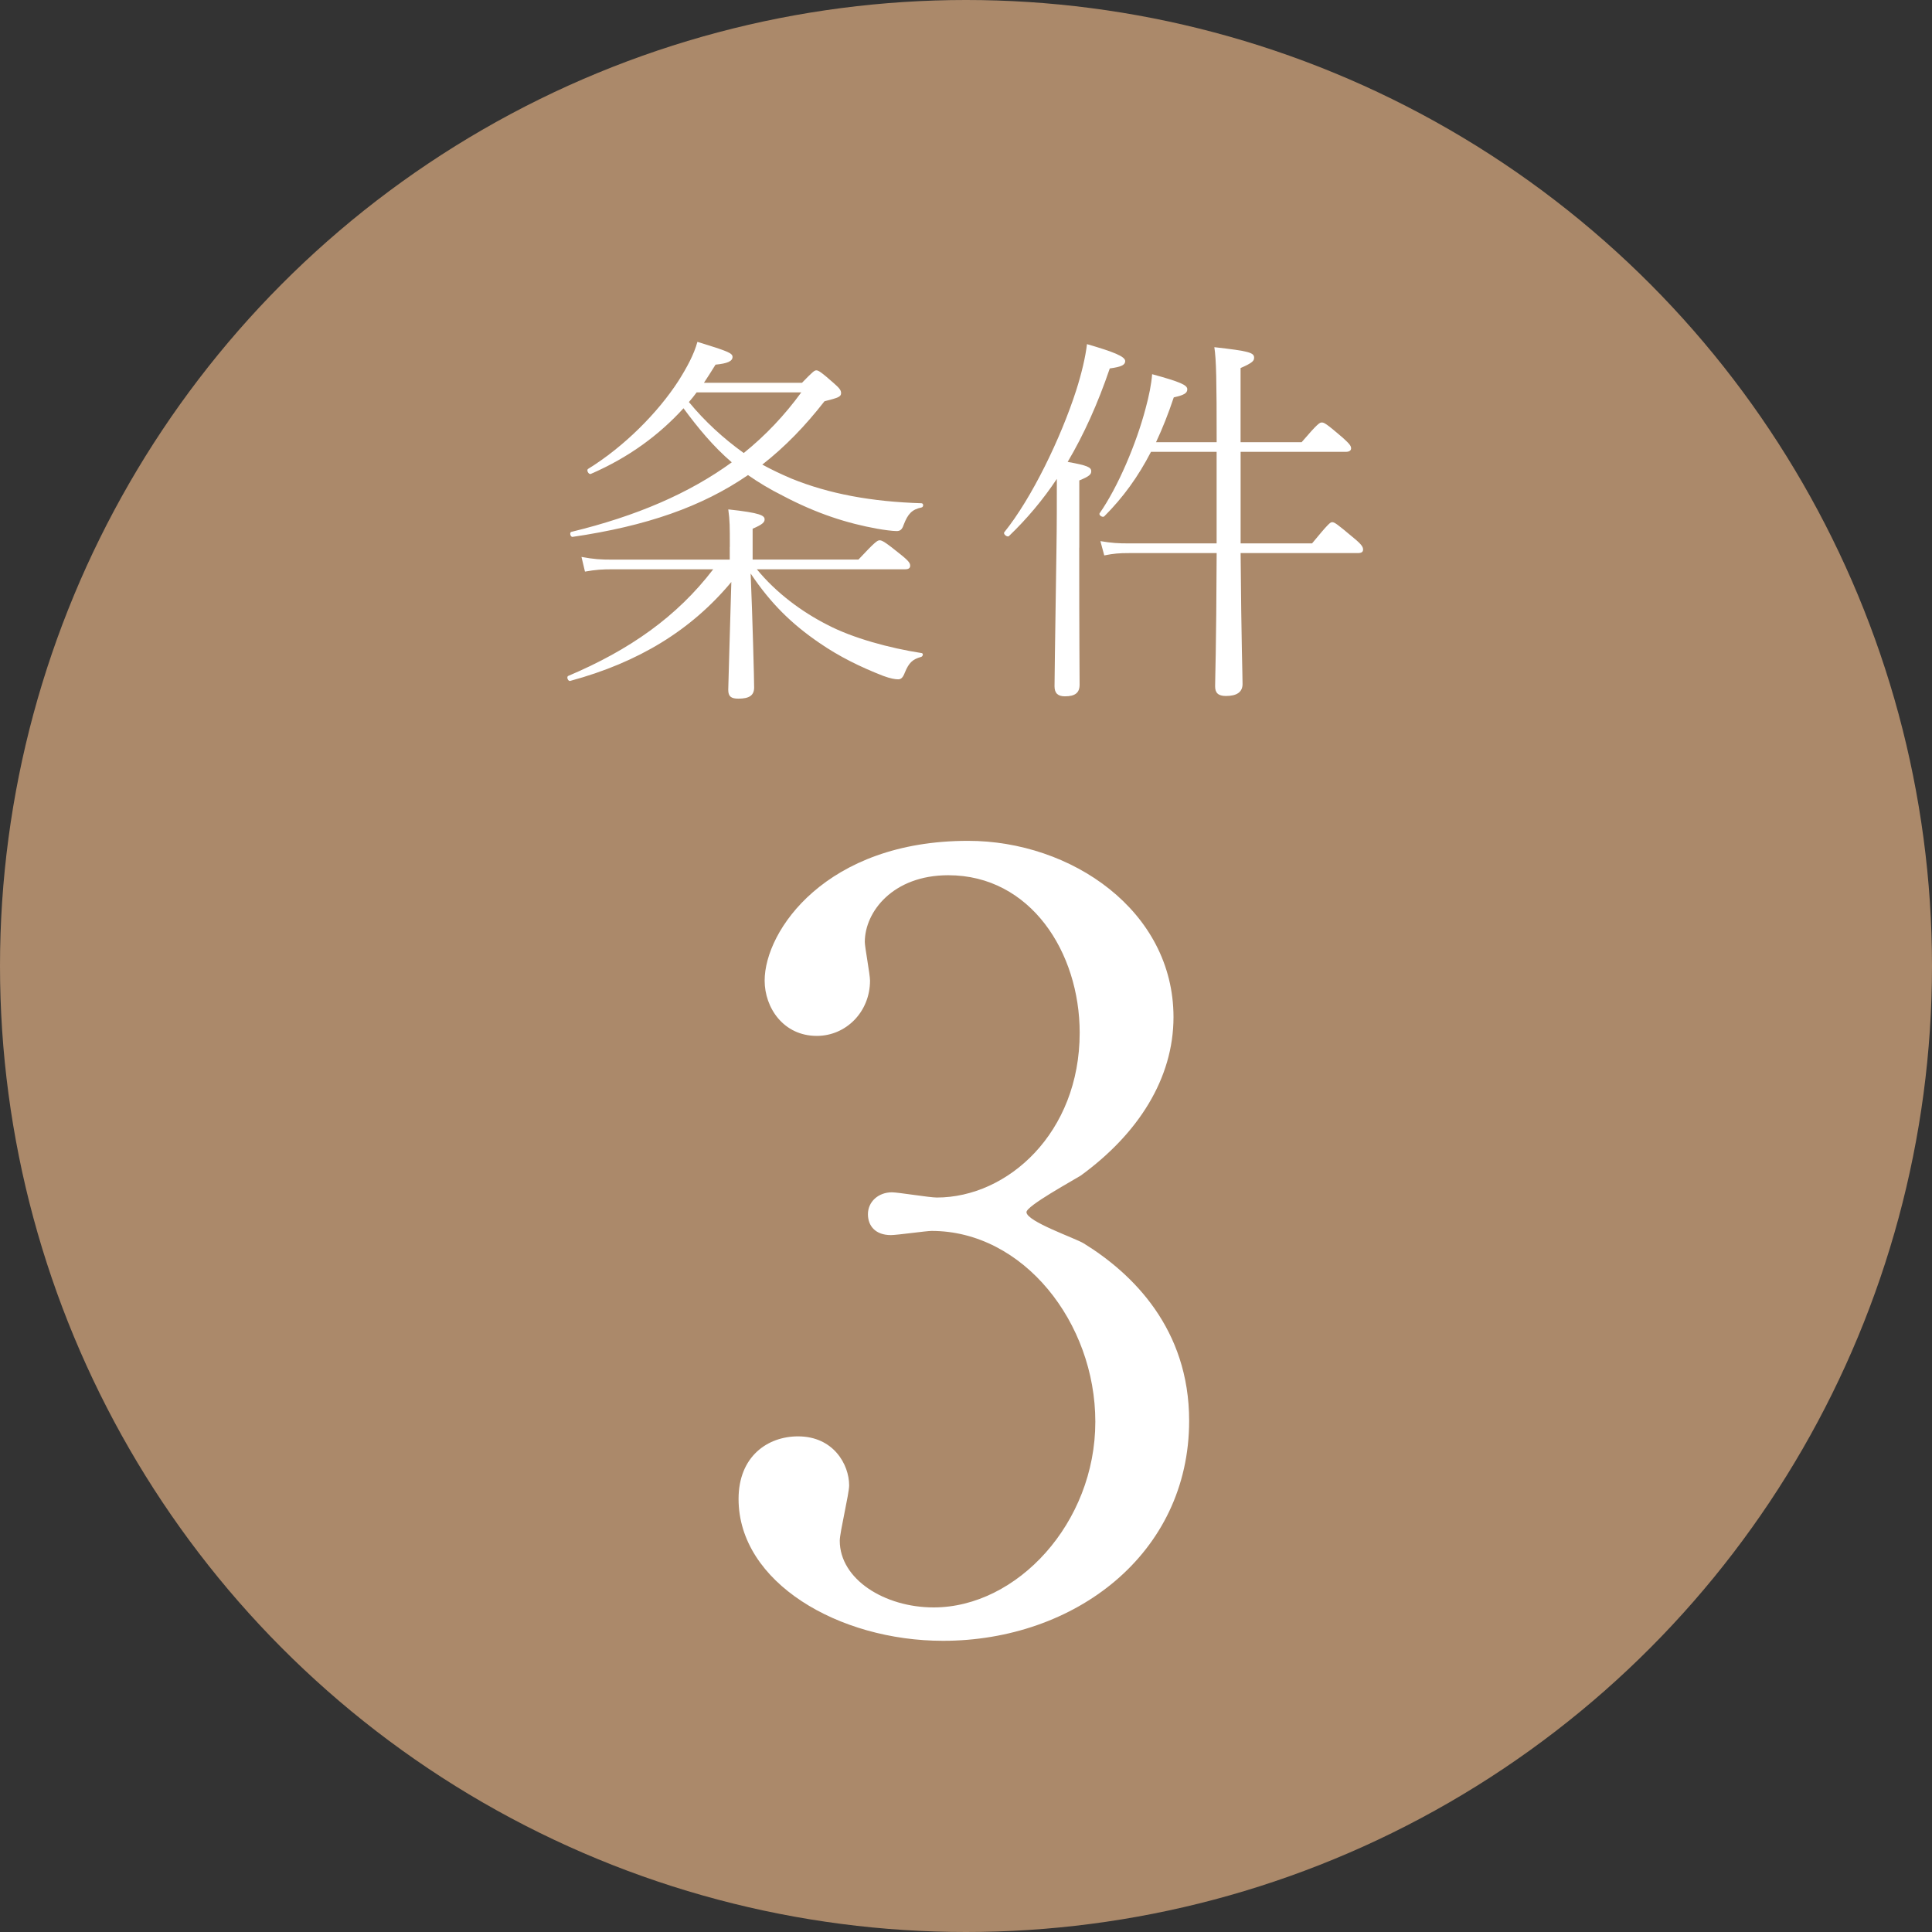 <?xml version="1.0" encoding="UTF-8"?>
<svg id="_レイヤー_2" data-name="レイヤー 2" xmlns="http://www.w3.org/2000/svg" width="50" height="50" viewBox="0 0 50 50">
  <rect x="0" y="0" width="50" height="50" fill="#333333" stroke="none"/>
  <defs>
    <style>
      .cls-1 {
        fill: #fff;
      }

      .cls-2 {
        fill: #ab896a;
      }
    </style>
  </defs>
  <g id="_文字" data-name="文字">
    <circle class="cls-2" cx="25" cy="25" r="25"/>
    <g>
      <g>
        <path class="cls-1" d="M18.888,14.153c0-.54,0-.67-.04-.97.84.09.94.16.94.26,0,.07-.05.13-.31.24v.799h2.738c.43-.459.49-.499.55-.499s.14.04.559.38c.21.169.23.22.23.28,0,.05-.03.09-.13.09h-3.838c.499.609,1.159,1.099,1.829,1.439.649.34,1.599.6,2.438.73.05.01.03.09-.02.1-.21.06-.31.14-.419.41-.05.13-.1.169-.17.169-.08,0-.2-.02-.39-.09-.589-.23-1.139-.499-1.659-.859-.699-.48-1.239-.999-1.769-1.789.05,1.199.09,2.738.09,2.948s-.13.29-.41.29c-.19,0-.26-.06-.26-.23,0-.13.05-1.689.08-2.789-1.04,1.249-2.398,2.079-4.167,2.559-.06.02-.11-.11-.05-.13,1.579-.669,2.809-1.529,3.748-2.758h-2.599c-.27,0-.44.01-.72.06l-.09-.38c.32.06.5.07.789.07h3.048v-.33ZM20.757,9.905c.28-.289.32-.32.37-.32s.11.03.45.33c.16.14.19.19.19.26,0,.09-.07.12-.43.21-.499.64-1.02,1.179-1.609,1.639.24.13.49.25.75.36.979.399,2.079.6,3.368.64.06,0,.06.1,0,.11-.24.05-.35.16-.46.45-.04.12-.09.16-.18.16-.11,0-.33-.03-.5-.06-.779-.14-1.569-.39-2.458-.86-.32-.16-.62-.34-.89-.529-1.19.819-2.628,1.319-4.538,1.599-.06.01-.09-.12-.03-.13,1.689-.41,3.048-.999,4.148-1.799-.48-.41-.88-.899-1.249-1.399-.63.69-1.409,1.269-2.399,1.699-.06.02-.12-.1-.07-.13.939-.58,1.809-1.459,2.339-2.279.22-.35.4-.68.49-1.009.779.24.909.29.909.39,0,.11-.13.17-.44.2-.1.16-.2.32-.3.47h2.539ZM18.029,10.155c-.06.08-.13.17-.2.25.41.499.89.939,1.419,1.319.57-.46,1.06-.98,1.489-1.569h-2.709Z"/>
        <path class="cls-1" d="M27.93,14.173c0,2.429.01,3.288.01,3.548,0,.21-.12.3-.38.3-.18,0-.269-.08-.269-.26,0-.19.01-.85.05-3.548.01-.61.01-1.209.01-1.819-.36.54-.77,1.029-1.239,1.479-.04.04-.16-.05-.12-.1.709-.879,1.459-2.429,1.859-3.668.14-.44.24-.859.28-1.199.689.2.989.32.989.439,0,.1-.1.15-.399.19-.31.91-.67,1.709-1.09,2.419.51.09.61.14.61.24,0,.08-.04.13-.309.24v1.739ZM33.686,11.444c.419-.49.47-.51.52-.51.06,0,.11.02.54.39.19.17.22.22.22.28,0,.05-.04.09-.14.09h-2.719v2.369h1.849c.42-.509.47-.549.52-.549.06,0,.12.04.56.41.22.18.24.24.24.3s-.04.09-.14.09h-3.029c.02,2.409.05,3.138.05,3.388,0,.21-.15.31-.43.31-.2,0-.28-.08-.28-.25,0-.22.03-.91.04-3.448h-2.269c-.25,0-.39.01-.64.06l-.1-.37c.29.05.46.059.73.059h2.278v-2.369h-1.699c-.33.64-.72,1.18-1.209,1.669-.04.04-.15-.03-.12-.08.47-.67.95-1.799,1.189-2.709.09-.33.15-.63.17-.89.729.2.91.28.91.39,0,.1-.08.15-.35.21-.14.42-.29.8-.459,1.16h1.569c0-1.619-.01-2.129-.06-2.459.889.1,1.029.14,1.029.27,0,.08-.03.13-.35.27v1.919h1.58Z"/>
      </g>
      <path class="cls-1" d="M30.37,26.322c0,1.593-.917,3.023-2.402,4.103-.216.135-1.403.783-1.403.945,0,.243,1.269.675,1.484.81,1.269.783,2.726,2.213,2.726,4.589,0,3.455-2.969,5.695-6.37,5.695-2.699,0-5.291-1.511-5.291-3.671,0-1.106.756-1.62,1.539-1.62.918,0,1.323.729,1.323,1.269,0,.216-.243,1.215-.243,1.431,0,.999,1.161,1.727,2.43,1.727,2.159,0,4.184-2.186,4.184-4.805,0-2.564-1.862-4.939-4.238-4.939-.135,0-.891.108-1.053.108-.405,0-.594-.243-.594-.54,0-.324.27-.567.621-.567.162,0,.972.135,1.161.135,1.836,0,3.698-1.674,3.698-4.265,0-2.078-1.269-4.076-3.401-4.076-1.431,0-2.16.945-2.16,1.728,0,.135.135.837.135.999,0,.81-.621,1.431-1.377,1.431-.864,0-1.35-.729-1.35-1.431,0-1.295,1.593-3.617,5.264-3.617,2.672,0,5.317,1.808,5.317,4.562Z"/>
    </g>
  </g>
</svg>